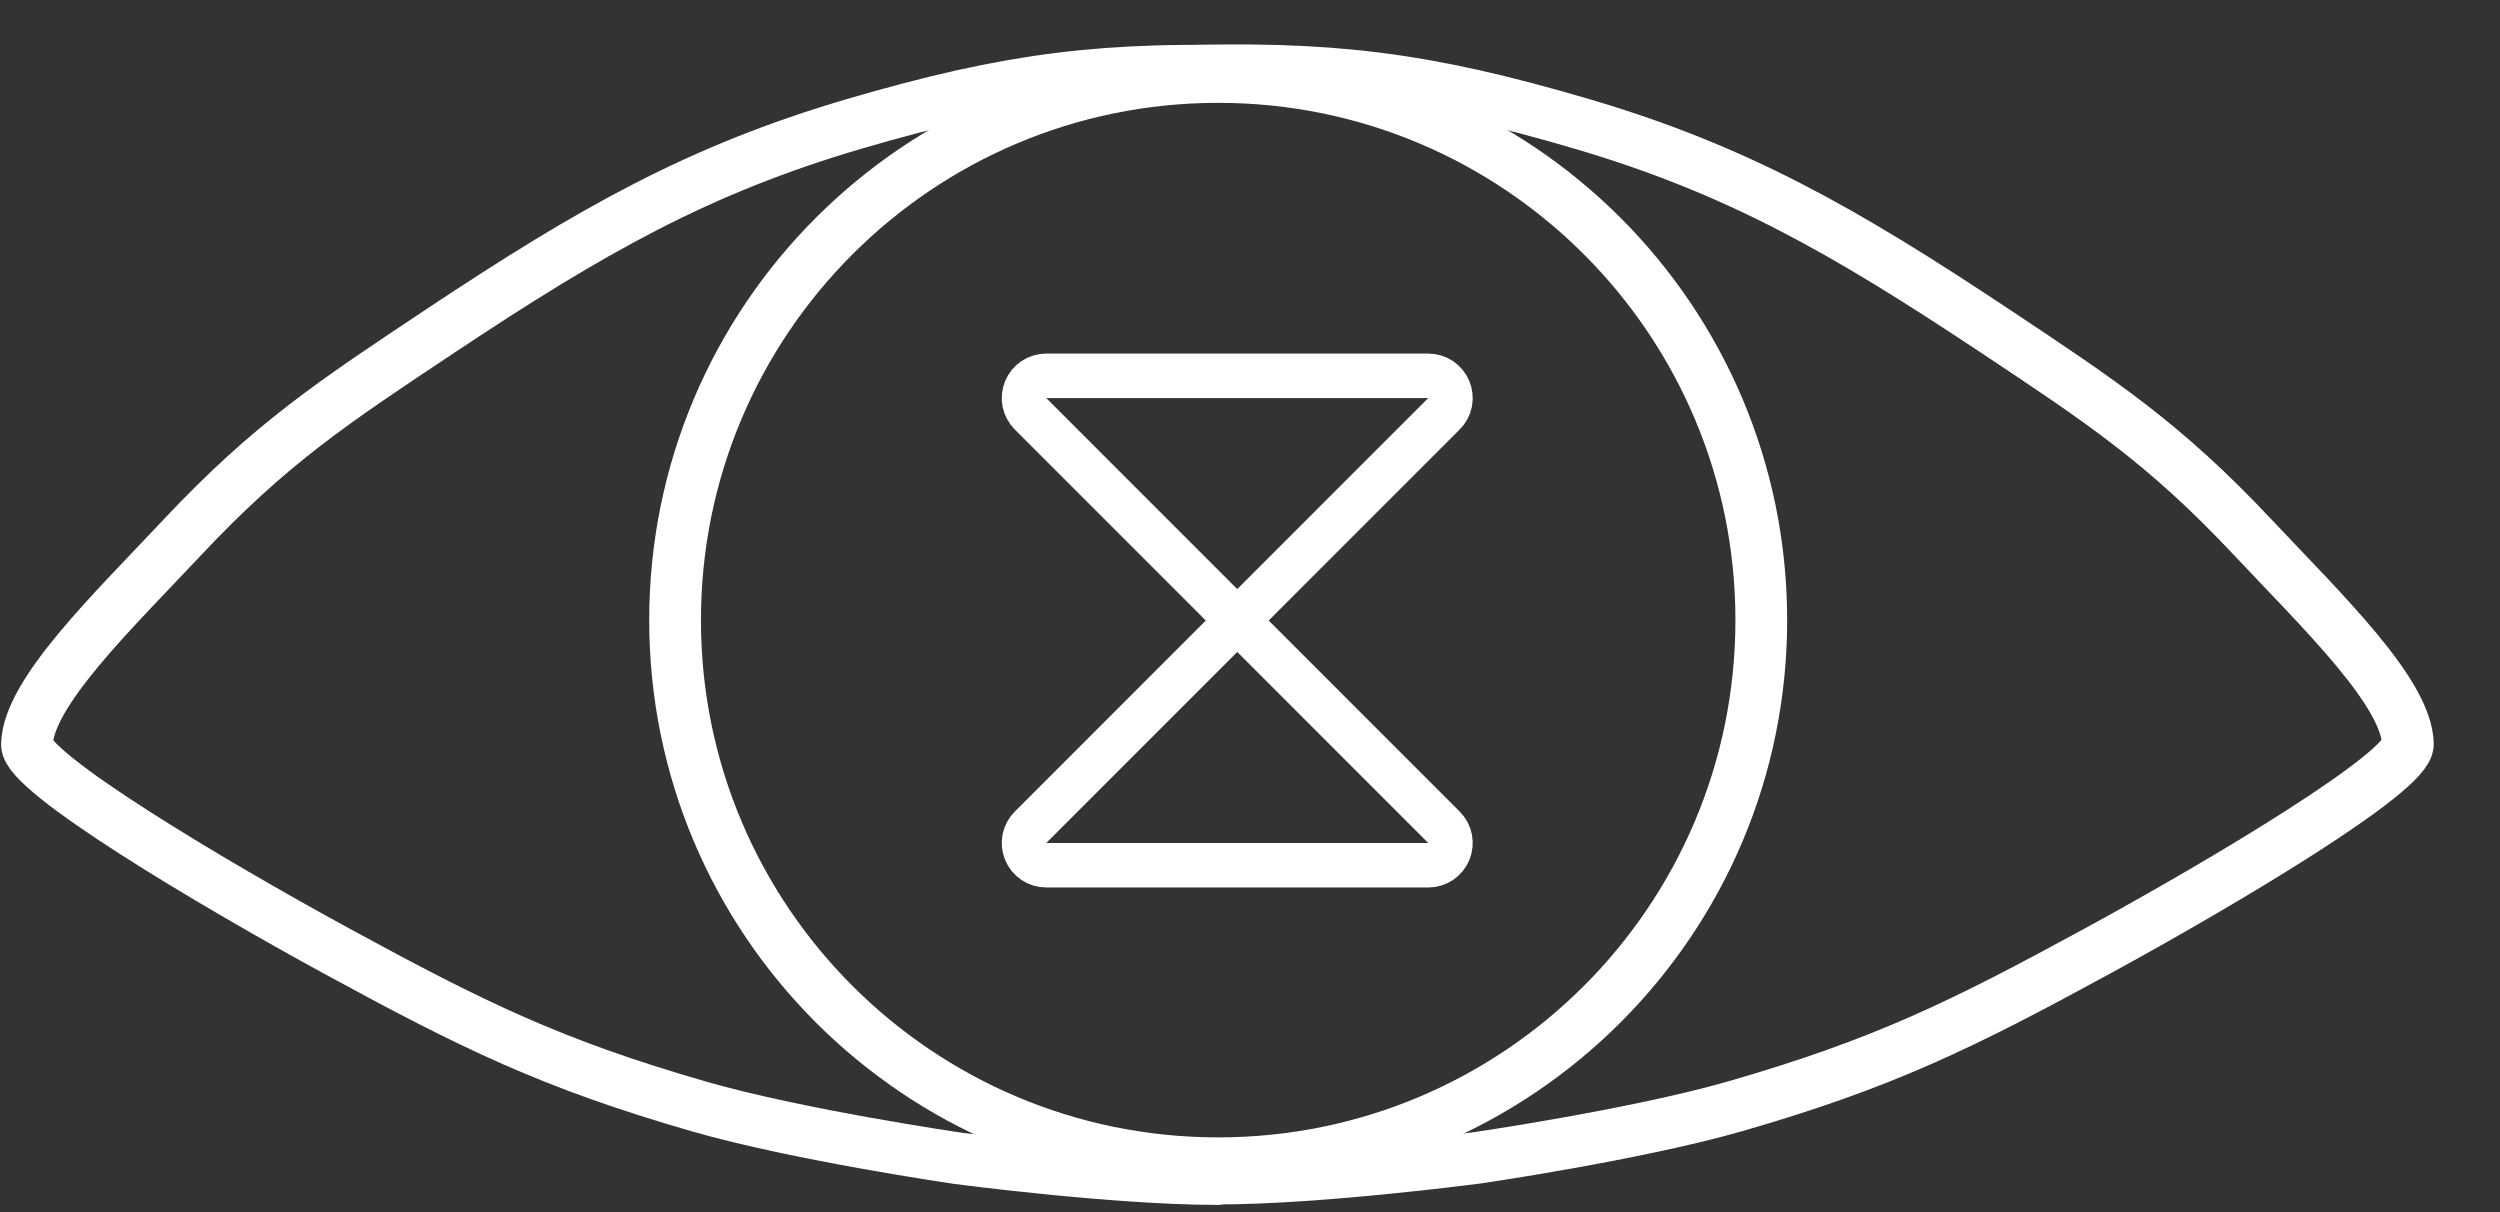 <svg width="33" height="16" viewBox="0 0 33 16" fill="none" xmlns="http://www.w3.org/2000/svg">
<rect x="0" y="0" width="33" height="16" fill="#333333" stroke="none"/>
<path d="M15.397 0.946C17.545 0.87 18.796 1.024 20.859 1.629C22.922 2.234 24.335 3.04 26.321 4.36C27.743 5.305 28.566 5.847 29.735 7.091C30.648 8.063 31.77 9.139 31.784 9.822C31.791 10.19 29.375 11.633 27.687 12.553C25.904 13.525 24.859 14.039 22.907 14.602C21.601 14.978 19.494 15.284 19.494 15.284C19.494 15.284 17.417 15.557 16.08 15.557" stroke="#fff" stroke-width="0.683" stroke-linecap="round"/>
<path d="M16.743 0.951C14.594 0.875 13.343 1.03 11.28 1.634C9.218 2.239 7.804 3.045 5.818 4.365C4.396 5.311 3.573 5.852 2.404 7.096C1.492 8.068 0.369 9.145 0.356 9.827C0.349 10.195 2.764 11.639 4.453 12.559C6.236 13.53 7.281 14.045 9.232 14.607C10.539 14.983 12.646 15.29 12.646 15.29C12.646 15.29 14.722 15.563 16.06 15.563" stroke="#fff" stroke-width="0.683" stroke-linecap="round"/>
<path d="M16.08 15.355C20.039 15.355 23.249 12.145 23.249 8.186C23.249 4.226 20.039 1.016 16.08 1.016C12.121 1.016 8.911 4.226 8.911 8.186C8.911 12.145 12.121 15.355 16.08 15.355Z" stroke="#fff" stroke-width="0.683"/>
<path d="M13.81 4.961H18.853C18.911 4.961 18.968 4.978 19.016 5.01C19.064 5.043 19.102 5.088 19.124 5.142C19.146 5.196 19.152 5.255 19.141 5.312C19.13 5.369 19.102 5.421 19.06 5.462L13.603 10.92C13.562 10.961 13.534 11.013 13.522 11.07C13.511 11.127 13.517 11.186 13.539 11.24C13.561 11.294 13.599 11.339 13.647 11.372C13.695 11.404 13.752 11.421 13.81 11.421H18.853C18.911 11.421 18.968 11.404 19.016 11.372C19.064 11.339 19.102 11.294 19.124 11.24C19.146 11.186 19.152 11.127 19.141 11.07C19.13 11.013 19.102 10.961 19.06 10.92L13.603 5.462C13.562 5.421 13.534 5.369 13.522 5.312C13.511 5.255 13.517 5.196 13.539 5.142C13.561 5.088 13.599 5.043 13.647 5.01C13.695 4.978 13.752 4.961 13.81 4.961Z" stroke="#fff" stroke-width="0.587" stroke-linecap="round" stroke-linejoin="round"/>
</svg>
